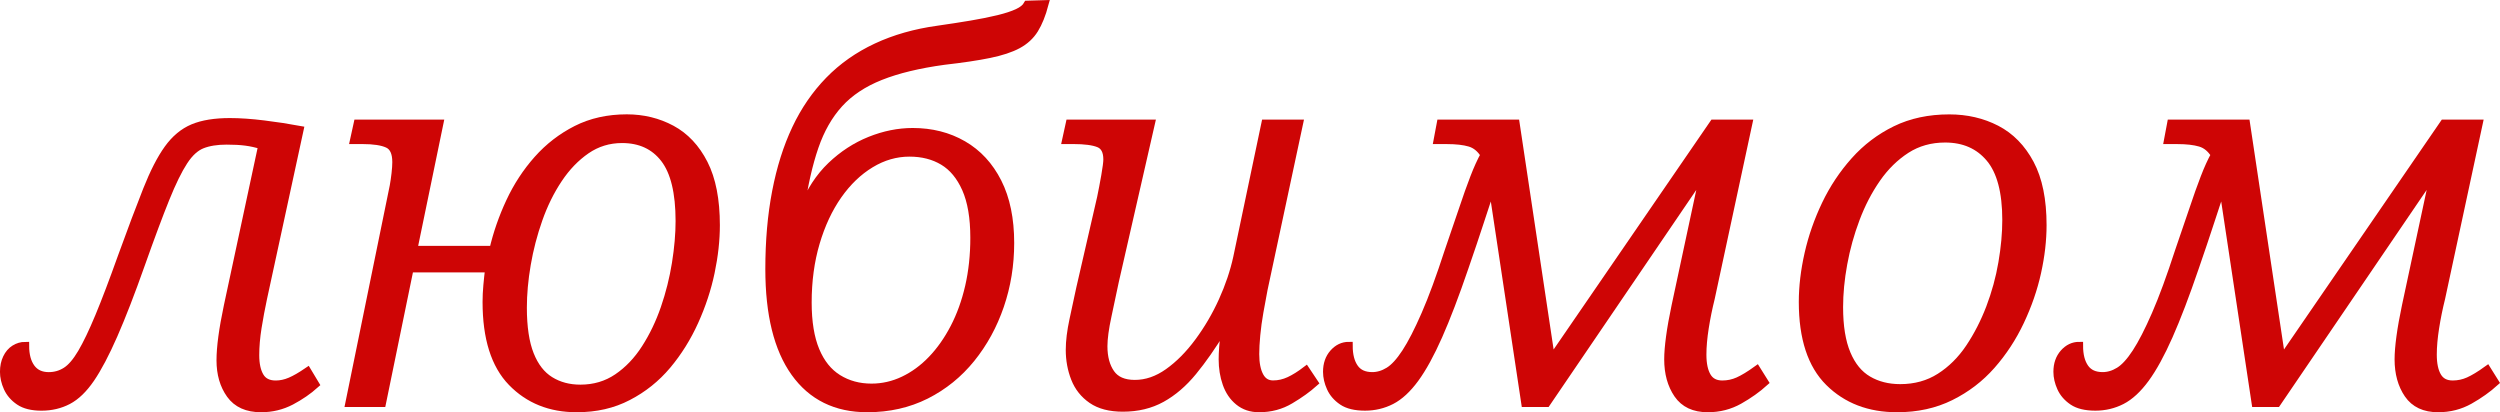 <?xml version="1.0" encoding="UTF-8"?> <!-- Generator: Adobe Illustrator 27.7.0, SVG Export Plug-In . SVG Version: 6.00 Build 0) --> <svg xmlns="http://www.w3.org/2000/svg" xmlns:xlink="http://www.w3.org/1999/xlink" id="Слой_1" x="0px" y="0px" viewBox="0 0 964.06 158.97" style="enable-background:new 0 0 964.06 158.97;" xml:space="preserve"> <style type="text/css"> .st0{fill:#CE0505;stroke:#CE0505;stroke-width:3;stroke-miterlimit:10;} </style> <g> <path class="st0" d="M100.68,157.47c-5.37,0-9.32-1.78-11.87-5.33c-2.55-3.55-3.82-7.95-3.82-13.18c0-2.55,0.23-5.56,0.7-9.05 c0.47-3.49,1.17-7.44,2.11-11.87l13.28-61.96c-2.15-0.67-4.26-1.14-6.34-1.41c-2.08-0.27-4.53-0.4-7.34-0.4 c-3.76,0-6.91,0.5-9.46,1.51c-2.55,1.01-4.9,3.15-7.04,6.44c-2.15,3.29-4.5,8.08-7.04,14.38c-2.55,6.31-5.7,14.75-9.46,25.35 c-3.89,11-7.41,20.09-10.56,27.26c-3.15,7.18-6.1,12.77-8.85,16.8c-2.75,4.02-5.67,6.84-8.75,8.45c-3.09,1.61-6.51,2.41-10.26,2.41 c-3.62,0-6.47-0.7-8.55-2.11c-2.08-1.41-3.59-3.15-4.53-5.23c-0.94-2.08-1.41-4.12-1.41-6.14s0.37-3.79,1.11-5.33 c0.74-1.54,1.74-2.72,3.02-3.52c1.27-0.8,2.65-1.21,4.12-1.21c0,3.62,0.77,6.47,2.31,8.55c1.54,2.08,3.79,3.12,6.74,3.12 c2.41,0,4.63-0.63,6.64-1.91c2.01-1.27,4.02-3.62,6.04-7.04c2.01-3.42,4.26-8.11,6.74-14.08c2.48-5.97,5.4-13.65,8.75-23.04 c3.75-10.33,6.97-18.88,9.66-25.65c2.68-6.77,5.4-12.07,8.15-15.89c2.75-3.82,5.97-6.5,9.66-8.05c3.69-1.54,8.42-2.31,14.18-2.31 c3.89,0,8.28,0.3,13.18,0.91c4.89,0.6,9.49,1.31,13.78,2.11l-14.08,64.98c-0.8,3.76-1.51,7.51-2.11,11.27 c-0.6,3.76-0.91,7.31-0.91,10.66c0,3.49,0.6,6.24,1.81,8.25s3.22,3.02,6.04,3.02c1.88,0,3.75-0.4,5.63-1.21 c1.88-0.8,4.09-2.08,6.64-3.82l3.02,5.03c-2.68,2.41-5.8,4.56-9.35,6.44C108.69,156.53,104.84,157.47,100.68,157.47z"></path> <path class="st0" d="M222.4,157.47c-10.19,0-18.54-3.35-25.05-10.06c-6.51-6.7-9.76-17.03-9.76-30.98c0-2.01,0.1-4.12,0.3-6.34 s0.43-4.39,0.7-6.54h-30.58l-10.66,51.9h-12.67l17.1-83.69c0.27-1.47,0.5-3.08,0.7-4.83c0.2-1.74,0.3-3.22,0.3-4.43 c0-3.62-1.07-5.93-3.22-6.94c-2.15-1.01-5.43-1.51-9.86-1.51h-3.22l1.41-6.44h31.59l-10.06,48.69h30.78 c1.47-6.3,3.62-12.47,6.44-18.51c2.82-6.04,6.37-11.47,10.66-16.3c4.29-4.83,9.29-8.68,14.99-11.57c5.7-2.88,12.17-4.33,19.41-4.33 c6.3,0,12.07,1.41,17.3,4.22c5.23,2.82,9.39,7.24,12.47,13.28c3.08,6.04,4.63,13.95,4.63,23.74c0,5.77-0.67,11.84-2.01,18.21 c-1.34,6.37-3.42,12.67-6.24,18.91c-2.82,6.24-6.34,11.87-10.56,16.9c-4.23,5.03-9.25,9.05-15.09,12.07 C236.38,155.97,229.77,157.47,222.4,157.47z M223.8,149.83c5.36,0,10.12-1.41,14.28-4.23c4.16-2.82,7.75-6.57,10.76-11.27 c3.02-4.69,5.5-9.86,7.44-15.49c1.94-5.63,3.39-11.4,4.33-17.3c0.94-5.9,1.41-11.33,1.41-16.3c0-11-1.95-19.01-5.83-24.04 c-3.89-5.03-9.32-7.54-16.3-7.54c-5.1,0-9.69,1.41-13.78,4.22c-4.09,2.82-7.68,6.54-10.76,11.17c-3.09,4.63-5.63,9.79-7.64,15.49 c-2.01,5.7-3.52,11.5-4.53,17.4c-1.01,5.9-1.51,11.47-1.51,16.7c0,7.51,0.91,13.55,2.72,18.11c1.81,4.56,4.39,7.88,7.75,9.96 C215.49,148.79,219.38,149.83,223.8,149.83z"></path> <path class="st0" d="M334.45,157.47c-12.07,0-21.39-4.59-27.96-13.78c-6.57-9.19-9.86-22.5-9.86-39.93 c0-10.86,0.87-20.82,2.62-29.88c1.74-9.05,4.29-17.13,7.65-24.24c3.35-7.11,7.61-13.31,12.77-18.61 c5.16-5.3,11.27-9.59,18.31-12.88c7.04-3.29,14.92-5.53,23.64-6.74c4.69-0.67,9.02-1.34,12.98-2.01c3.96-0.67,7.44-1.37,10.46-2.11 c3.02-0.74,5.46-1.54,7.34-2.41c1.88-0.87,3.15-1.91,3.82-3.12l6.64-0.2c-1.07,4.02-2.38,7.28-3.92,9.76 c-1.54,2.48-3.69,4.46-6.44,5.94c-2.75,1.48-6.41,2.68-10.96,3.62c-4.56,0.94-10.4,1.81-17.5,2.62 c-9.79,1.34-17.97,3.32-24.54,5.94c-6.57,2.62-11.87,6.14-15.89,10.56c-4.02,4.43-7.18,9.96-9.46,16.6 c-2.28,6.64-4.09,14.59-5.43,23.84h1.01c2.68-6.71,6.27-12.2,10.76-16.5c4.49-4.29,9.49-7.54,14.99-9.76 c5.5-2.21,11-3.32,16.5-3.32c7.24,0,13.71,1.64,19.41,4.93c5.7,3.29,10.16,8.12,13.38,14.48c3.22,6.37,4.83,14.18,4.83,23.44 c0,8.45-1.31,16.5-3.92,24.14s-6.34,14.45-11.16,20.42c-4.83,5.97-10.63,10.66-17.4,14.08 C350.31,155.76,342.77,157.47,334.45,157.47z M336.06,149.43c4.29,0,8.42-0.94,12.37-2.82c3.95-1.88,7.58-4.53,10.86-7.95 c3.29-3.42,6.17-7.51,8.65-12.27c2.48-4.76,4.39-10.06,5.73-15.89c1.34-5.83,2.01-12.1,2.01-18.81c0-7.78-1.08-14.08-3.22-18.91 c-2.15-4.83-5.06-8.35-8.75-10.56c-3.69-2.21-8.02-3.32-12.98-3.32c-5.23,0-10.23,1.44-14.99,4.33 c-4.76,2.89-8.95,6.91-12.57,12.07c-3.62,5.17-6.47,11.27-8.55,18.31c-2.08,7.04-3.12,14.72-3.12,23.04 c0,7.51,1.01,13.68,3.02,18.51c2.01,4.83,4.89,8.42,8.65,10.76C326.94,148.26,331.23,149.43,336.06,149.43z"></path> <path class="st0" d="M485.53,157.47c-3.09,0-5.7-0.87-7.85-2.62c-2.15-1.74-3.72-4.06-4.73-6.94c-1.01-2.88-1.51-6-1.51-9.35 c0-1.34,0.07-2.92,0.2-4.73c0.13-1.81,0.33-3.99,0.6-6.54h-1.01c-3.76,6.17-7.48,11.5-11.17,15.99c-3.69,4.5-7.71,7.95-12.07,10.36 c-4.36,2.41-9.35,3.62-14.99,3.62c-4.96,0-8.95-1.04-11.97-3.12s-5.2-4.83-6.54-8.25c-1.34-3.42-2.01-7.07-2.01-10.96 c0-3.35,0.47-7.21,1.41-11.57c0.94-4.36,1.81-8.41,2.62-12.17l8.05-35c0.53-2.55,1.07-5.36,1.61-8.45c0.53-3.08,0.8-5.16,0.8-6.24 c0-3.22-1.08-5.26-3.22-6.14c-2.15-0.87-5.43-1.31-9.86-1.31h-2.82l1.41-6.44h31.38l-13.88,60.76c-0.8,3.89-1.74,8.32-2.82,13.28 c-1.08,4.96-1.61,8.92-1.61,11.87c0,4.29,0.94,7.78,2.82,10.46c1.88,2.68,4.96,4.02,9.25,4.02c4.43,0,8.72-1.47,12.88-4.43 c4.16-2.95,8.05-6.87,11.67-11.77c3.62-4.89,6.7-10.16,9.25-15.79c2.55-5.63,4.43-11.2,5.63-16.7l10.86-51.7h13.08l-13.68,63.98 c-0.54,2.82-1.08,5.73-1.61,8.75c-0.54,3.02-0.94,5.97-1.21,8.85c-0.27,2.89-0.4,5.33-0.4,7.34c0,3.62,0.57,6.47,1.71,8.55 c1.14,2.08,2.85,3.12,5.13,3.12c2.14,0,4.22-0.47,6.24-1.41c2.01-0.94,4.16-2.28,6.44-4.02l3.22,4.83 c-2.55,2.28-5.63,4.5-9.25,6.64C493.98,156.4,489.96,157.47,485.53,157.47z"></path> <path class="st0" d="M658.55,157.47c-5.23,0-9.09-1.81-11.57-5.43c-2.48-3.62-3.72-8.11-3.72-13.48c0-2.28,0.23-5.16,0.7-8.65 c0.47-3.49,1.17-7.44,2.11-11.87l10.86-50.7h-0.6l-59.95,88.12h-8.25l-12.67-84.09c-1.48,4.29-3.05,9.02-4.73,14.18 c-1.68,5.17-3.66,11.03-5.93,17.6c-3.62,10.6-6.97,19.38-10.06,26.35c-3.09,6.98-6.1,12.47-9.05,16.5c-2.95,4.02-6,6.84-9.15,8.45 c-3.15,1.61-6.54,2.41-10.16,2.41c-3.76,0-6.67-0.7-8.75-2.11c-2.08-1.41-3.59-3.15-4.53-5.23c-0.94-2.08-1.41-4.12-1.41-6.14 c0-2.95,0.84-5.36,2.51-7.24c1.68-1.88,3.65-2.82,5.93-2.82c0,3.62,0.74,6.47,2.21,8.55c1.47,2.08,3.75,3.12,6.84,3.12 c2.14,0,4.26-0.63,6.34-1.91c2.08-1.27,4.26-3.65,6.54-7.14c2.28-3.49,4.79-8.38,7.54-14.69c2.75-6.3,5.73-14.42,8.95-24.34 c2.14-6.17,3.99-11.57,5.53-16.19c1.54-4.63,2.98-8.68,4.33-12.17c1.34-3.49,2.68-6.44,4.02-8.85c-1.48-2.41-3.35-3.95-5.63-4.63 c-2.28-0.67-5.23-1.01-8.85-1.01h-3.62l1.21-6.44h28.97l13.68,91.13l62.57-91.13h13.48l-14.49,67.4 c-0.94,3.76-1.71,7.54-2.31,11.37c-0.6,3.82-0.91,7.28-0.91,10.36c0,3.62,0.6,6.44,1.81,8.45s3.15,3.02,5.83,3.02 c2.14,0,4.19-0.43,6.14-1.31c1.94-0.87,4.33-2.31,7.14-4.33l3.02,4.83c-2.82,2.55-6.07,4.86-9.76,6.94 C667.03,156.43,662.97,157.47,658.55,157.47z"></path> <path class="st0" d="M731.57,157.47c-10.73,0-19.48-3.35-26.25-10.06c-6.77-6.7-10.16-17.03-10.16-30.98 c0-5.9,0.74-12.1,2.21-18.61c1.47-6.5,3.69-12.84,6.64-19.01c2.95-6.17,6.67-11.77,11.17-16.8c4.49-5.03,9.76-9.02,15.79-11.97 c6.04-2.95,12.94-4.43,20.72-4.43c6.71,0,12.77,1.41,18.21,4.22c5.43,2.82,9.76,7.24,12.98,13.28c3.22,6.04,4.83,13.95,4.83,23.74 c0,5.77-0.7,11.84-2.11,18.21c-1.41,6.37-3.59,12.67-6.54,18.91c-2.95,6.24-6.64,11.87-11.07,16.9 c-4.43,5.03-9.69,9.05-15.79,12.07C746.09,155.97,739.22,157.47,731.57,157.47z M732.78,149.63c5.76,0,10.86-1.41,15.29-4.23 c4.43-2.82,8.21-6.57,11.37-11.27c3.15-4.69,5.8-9.86,7.95-15.49c2.14-5.63,3.72-11.4,4.73-17.3c1.01-5.9,1.51-11.4,1.51-16.5 c0-10.86-2.11-18.81-6.34-23.84c-4.22-5.03-9.96-7.54-17.2-7.54c-5.63,0-10.63,1.41-14.99,4.22c-4.36,2.82-8.15,6.54-11.37,11.17 c-3.22,4.63-5.9,9.79-8.05,15.49c-2.15,5.7-3.76,11.5-4.83,17.4c-1.08,5.9-1.61,11.47-1.61,16.7c0,7.38,0.97,13.38,2.92,18.01 c1.94,4.63,4.69,7.98,8.25,10.06C723.96,148.59,728.08,149.63,732.78,149.63z"></path> <path class="st0" d="M940.2,157.47c-5.23,0-9.09-1.81-11.57-5.43c-2.48-3.62-3.72-8.11-3.72-13.48c0-2.28,0.23-5.16,0.7-8.65 c0.47-3.49,1.17-7.44,2.11-11.87l10.86-50.7h-0.6l-59.95,88.12h-8.25l-12.67-84.09c-1.48,4.29-3.05,9.02-4.73,14.18 c-1.68,5.17-3.66,11.03-5.93,17.6c-3.62,10.6-6.97,19.38-10.06,26.35c-3.09,6.98-6.1,12.47-9.05,16.5c-2.95,4.02-6,6.84-9.15,8.45 c-3.15,1.61-6.54,2.41-10.16,2.41c-3.76,0-6.67-0.7-8.75-2.11c-2.08-1.41-3.59-3.15-4.53-5.23c-0.94-2.08-1.41-4.12-1.41-6.14 c0-2.95,0.84-5.36,2.51-7.24c1.68-1.88,3.65-2.82,5.93-2.82c0,3.62,0.74,6.47,2.21,8.55c1.47,2.08,3.75,3.12,6.84,3.12 c2.14,0,4.26-0.63,6.34-1.91c2.08-1.27,4.26-3.65,6.54-7.14c2.28-3.49,4.79-8.38,7.54-14.69c2.75-6.3,5.73-14.42,8.95-24.34 c2.14-6.17,3.99-11.57,5.53-16.19c1.54-4.63,2.98-8.68,4.33-12.17c1.34-3.49,2.68-6.44,4.02-8.85c-1.48-2.41-3.35-3.95-5.63-4.63 c-2.28-0.67-5.23-1.01-8.85-1.01h-3.62l1.21-6.44h28.97l13.68,91.13l62.57-91.13h13.48l-14.49,67.4 c-0.94,3.76-1.71,7.54-2.31,11.37c-0.6,3.82-0.91,7.28-0.91,10.36c0,3.62,0.6,6.44,1.81,8.45s3.15,3.02,5.83,3.02 c2.14,0,4.19-0.43,6.14-1.31c1.94-0.87,4.33-2.31,7.14-4.33l3.02,4.83c-2.82,2.55-6.07,4.86-9.76,6.94 C948.68,156.43,944.62,157.47,940.2,157.47z"></path> </g> </svg> 